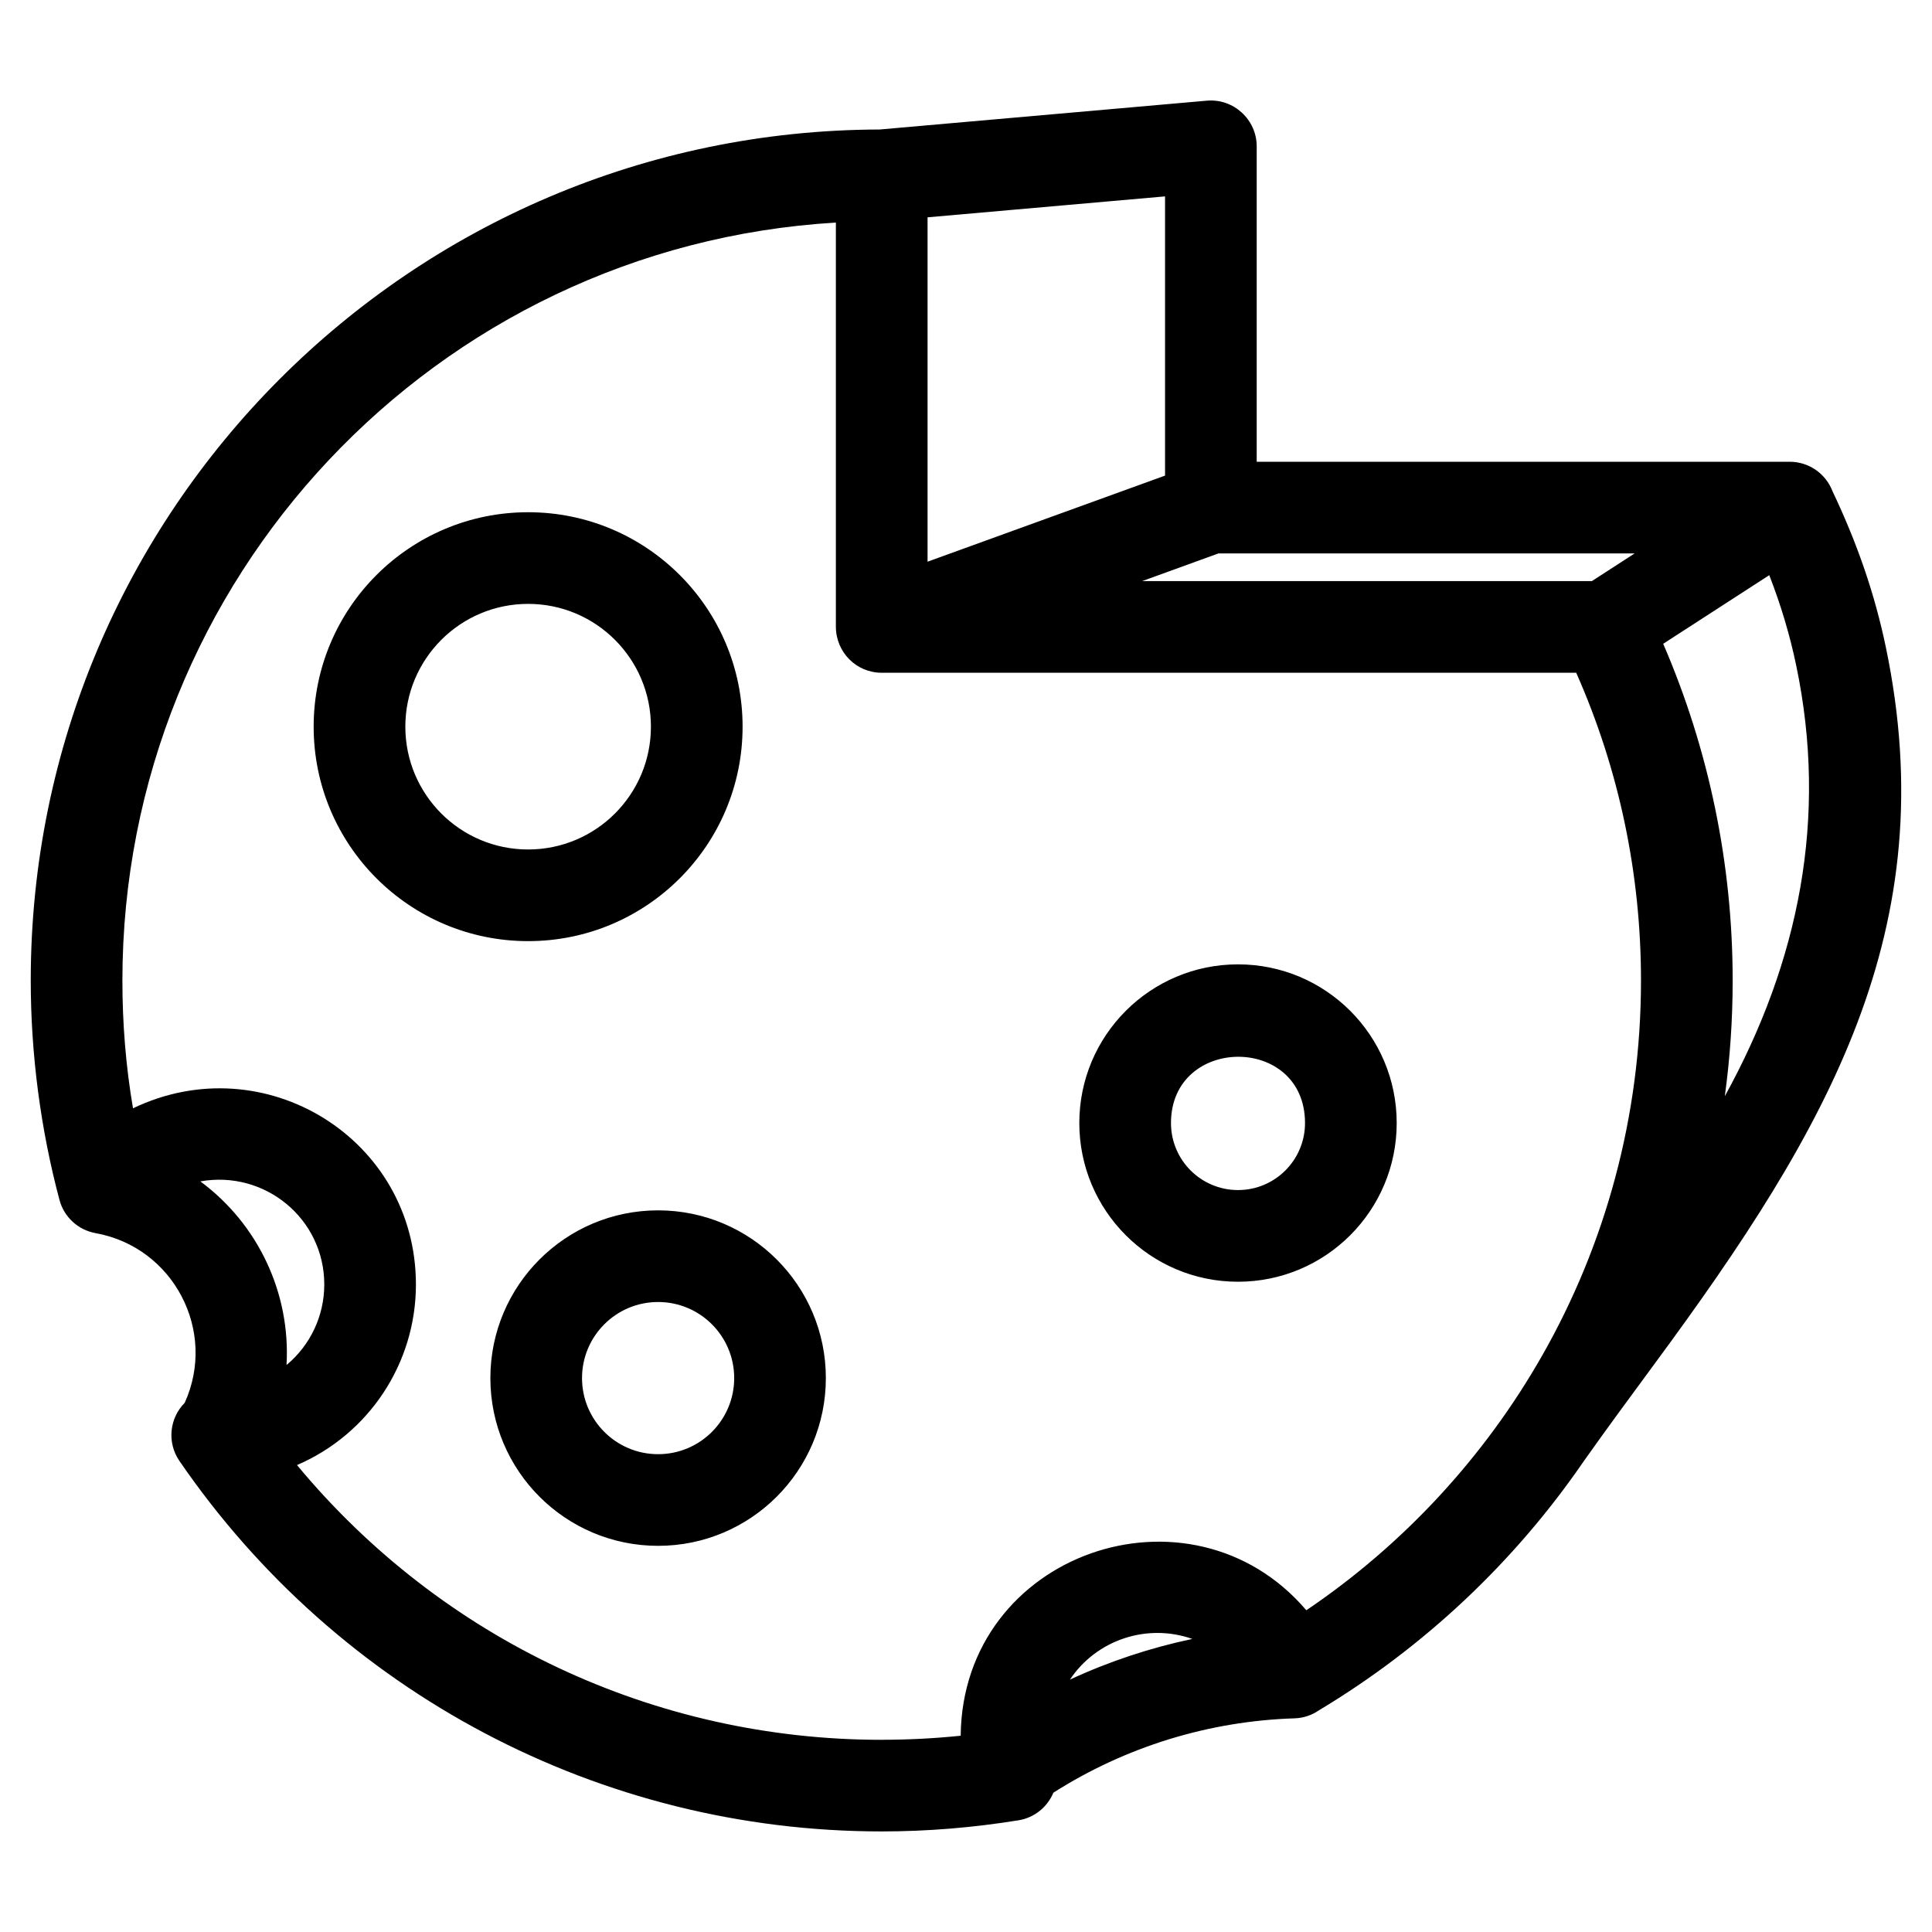 <?xml version="1.0" encoding="UTF-8"?>
<!-- Uploaded to: ICON Repo, www.iconrepo.com, Generator: ICON Repo Mixer Tools -->
<svg fill="#000000" width="800px" height="800px" version="1.1" viewBox="144 144 512 512" xmlns="http://www.w3.org/2000/svg">
 <path d="m452.75 270.04v-73.996l-62.938 5.547v91.262zm-259.81 245.74c8.652-19.047-2.957-41.266-23.602-44.984-4.637-0.832-8.379-4.266-9.582-8.824-5.016-18.82-7.609-38.648-7.609-58.133 0-124.33 100.64-225.21 224.96-225.52l86.742-7.641c7.062-0.613 13.188 5.023 13.188 12.098v83.594h141.25c5.176 0 9.598 3.238 11.34 7.801 6.641 13.941 11.242 27.445 14.133 41.309 15.598 74.691-15.363 127.65-61.066 189.65-6.301 8.559-12.805 17.375-18.84 25.898-18.352 26.797-42.363 49.441-70.324 66.223-1.852 1.281-4.074 2.059-6.484 2.129-22.676 0.715-44.762 7.523-63.891 19.703-1.613 3.879-5.113 6.66-9.27 7.32-12.02 1.934-24.047 2.945-36.223 2.945-74.578 0-143.97-36.707-186.13-98.207-3.328-4.879-2.613-11.324 1.406-15.363zm4.16-58.695c15.312 11.328 23.934 29.633 22.832 48.656 6.348-5.285 10.004-13.062 10.004-21.34 0-17.496-15.824-30.359-32.836-27.32zm274.98-57.52c23.23 0 42.059 18.828 42.059 42.051 0 23.227-18.832 42.059-42.059 42.059-23.219 0-42.051-18.832-42.051-42.059 0-23.227 18.832-42.051 42.051-42.051zm-17.758 42.051c0 9.812 7.949 17.762 17.758 17.762 9.812 0 17.762-7.949 17.762-17.762 0-23.551-35.52-23.273-35.52 0zm-135.92 23.141c24.551 0 44.457 19.898 44.457 44.449s-19.906 44.457-44.457 44.457c-24.547 0-44.449-19.906-44.449-44.457 0-24.547 19.906-44.449 44.449-44.449zm0 24.289c-11.133 0-20.16 9.027-20.16 20.16 0 11.141 9.027 20.168 20.16 20.168 11.141 0 20.168-9.027 20.168-20.168 0-11.133-9.027-20.16-20.168-20.16zm-34.441-209.3c31.391 0 56.832 25.445 56.832 56.832 0 31.391-25.445 56.832-56.832 56.832-31.391 0-56.84-25.445-56.84-56.832 0-31.391 25.449-56.832 56.84-56.832zm0 24.289c-17.977 0-32.543 14.574-32.543 32.543 0 17.977 14.566 32.543 32.543 32.543 17.969 0 32.539-14.566 32.539-32.543 0-17.969-14.566-32.543-32.539-32.543zm317.13 130.48c19.754-35.887 27.336-73.871 18.934-114.1-1.672-8.035-4.027-15.953-7.152-23.988l-28.109 18.184c12.176 28.184 18.41 58.52 18.41 89.223 0 10.406-0.707 20.648-2.082 30.68zm-141.11 143.82c-11.949-4.215-25.348 0.168-32.438 10.777 10.359-4.801 21.262-8.426 32.438-10.777zm-82.324 26.723c6.996 0 13.977-0.355 20.934-1.07 0.488-48.562 60.922-69.188 91.602-33.25 25.734-17.395 47.184-40.59 62.523-67.543 16.648-29.27 26.164-63.176 26.164-99.355 0-28.141-5.762-55.82-17.168-81.551h-184.05c-6.742 0-12.098-5.438-12.145-12.145v-107.16c-106.13 6.32-189.08 94.453-189.08 200.86 0 11.371 0.895 22.664 2.809 33.871 34.762-16.695 74.977 8.02 74.977 46.695 0 20.875-12.438 39.645-31.516 47.848 38.371 46.254 94.793 72.812 154.95 72.812zm89.266-314.4-20.215 7.332h119.17l11.328-7.332h-110.29z"/>
</svg>